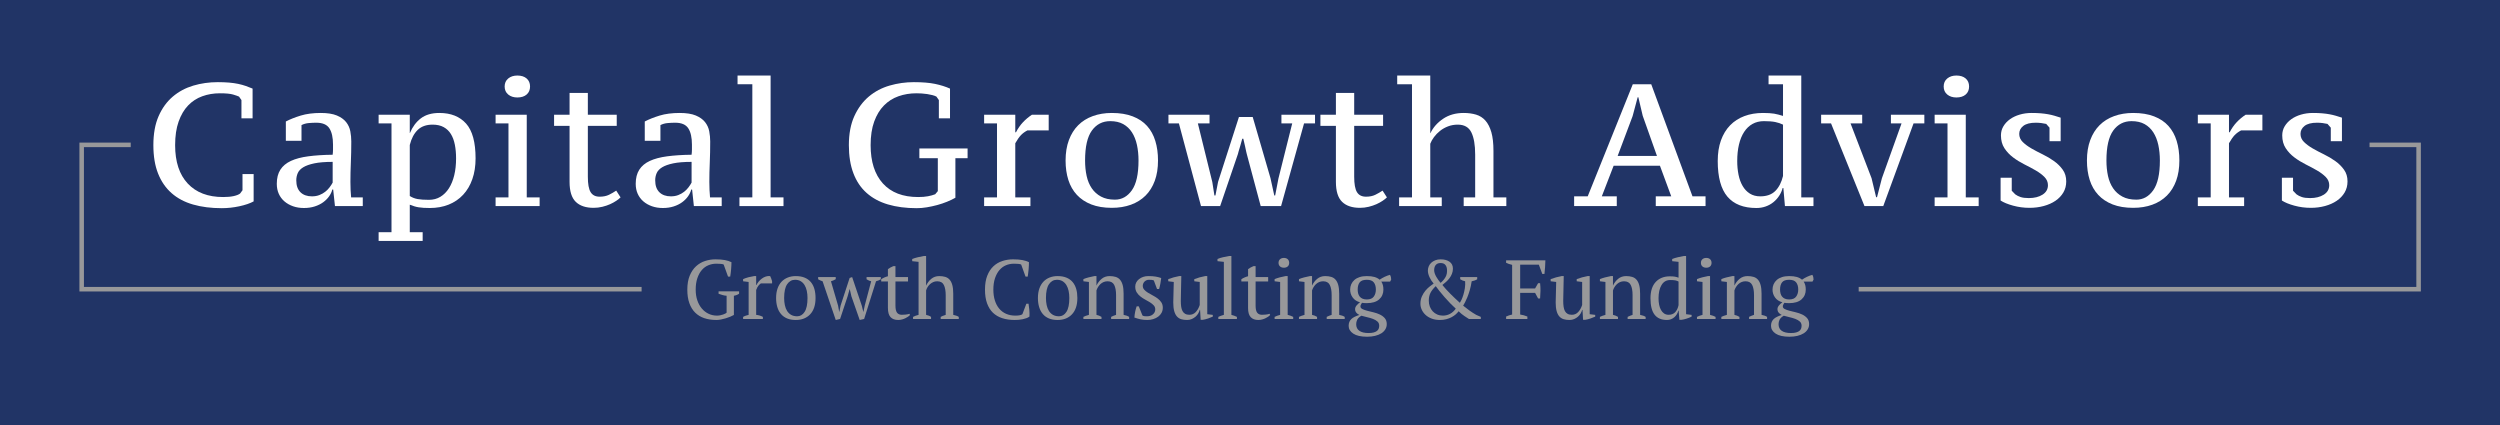 <svg width="347" height="59" viewBox="0 0 347 59" fill="none" xmlns="http://www.w3.org/2000/svg">
<path d="M347 0H0V59H347V0Z" fill="#213466"/>
<path d="M101.864 43.715C101.717 43.8 101.544 43.884 101.347 43.965C101.149 44.047 100.94 44.12 100.719 44.186C100.498 44.252 100.277 44.306 100.056 44.349C99.835 44.391 99.628 44.413 99.434 44.413C98.814 44.413 98.256 44.33 97.76 44.163C97.264 43.996 96.842 43.74 96.493 43.395C96.144 43.051 95.875 42.615 95.685 42.088C95.495 41.561 95.4 40.933 95.4 40.204C95.4 39.445 95.511 38.798 95.732 38.263C95.953 37.728 96.247 37.292 96.615 36.955C96.983 36.618 97.402 36.374 97.871 36.223C98.339 36.072 98.818 35.996 99.306 35.996C99.818 35.996 100.25 36.029 100.603 36.095C100.955 36.161 101.263 36.26 101.527 36.391C101.527 36.508 101.523 36.651 101.515 36.821C101.508 36.992 101.496 37.17 101.48 37.356C101.465 37.542 101.445 37.726 101.422 37.909C101.399 38.091 101.376 38.252 101.352 38.391H101.05L100.446 36.717C100.361 36.67 100.218 36.64 100.017 36.624C99.816 36.609 99.619 36.601 99.426 36.601C99.039 36.601 98.672 36.672 98.325 36.816C97.977 36.959 97.674 37.18 97.415 37.478C97.156 37.777 96.949 38.153 96.795 38.606C96.64 39.059 96.563 39.593 96.563 40.204C96.563 40.755 96.638 41.251 96.789 41.693C96.939 42.134 97.148 42.512 97.415 42.826C97.682 43.14 97.995 43.382 98.354 43.553C98.713 43.723 99.102 43.808 99.519 43.808C99.674 43.808 99.824 43.793 99.972 43.762C100.118 43.731 100.253 43.694 100.377 43.651C100.501 43.609 100.603 43.564 100.685 43.518C100.766 43.471 100.822 43.433 100.853 43.401V41.053C100.651 41.038 100.459 41.003 100.277 40.949C100.095 40.895 99.915 40.836 99.737 40.774V40.437H102.585V40.774C102.507 40.828 102.414 40.879 102.306 40.925C102.197 40.972 102.05 41.015 101.864 41.053L101.864 43.715Z" fill="#98989A"/>
<path d="M105.619 39.333C105.534 39.379 105.427 39.474 105.299 39.617C105.171 39.761 105.057 39.972 104.956 40.251V43.704C105.111 43.719 105.266 43.748 105.421 43.791C105.576 43.834 105.731 43.897 105.886 43.983V44.273H103.143V43.983C103.282 43.905 103.414 43.847 103.538 43.808C103.662 43.77 103.786 43.735 103.91 43.704V39.135L103.143 39.042V38.74C103.391 38.631 103.646 38.544 103.91 38.478C104.173 38.412 104.425 38.36 104.666 38.321H104.956V39.554H105.003C105.073 39.398 105.171 39.244 105.299 39.088C105.427 38.934 105.574 38.794 105.741 38.67C105.907 38.546 106.09 38.451 106.287 38.385C106.485 38.319 106.688 38.298 106.898 38.321C106.952 38.422 107 38.532 107.043 38.653C107.085 38.773 107.126 38.899 107.165 39.031V39.333L105.619 39.333Z" fill="#98989A"/>
<path d="M107.723 41.367C107.723 40.879 107.787 40.447 107.915 40.071C108.042 39.695 108.226 39.377 108.467 39.118C108.707 38.858 108.996 38.66 109.333 38.525C109.67 38.389 110.044 38.321 110.454 38.321C110.935 38.321 111.35 38.395 111.699 38.542C112.047 38.689 112.332 38.897 112.553 39.164C112.774 39.431 112.937 39.751 113.041 40.123C113.146 40.495 113.198 40.91 113.198 41.367C113.198 42.344 112.95 43.095 112.454 43.623C111.958 44.149 111.292 44.413 110.454 44.413C109.99 44.413 109.587 44.341 109.245 44.198C108.905 44.054 108.622 43.849 108.397 43.581C108.172 43.314 108.003 42.993 107.891 42.617C107.779 42.241 107.723 41.824 107.723 41.367ZM108.839 41.367C108.839 41.716 108.872 42.045 108.938 42.355C109.003 42.665 109.108 42.934 109.251 43.163C109.395 43.392 109.583 43.572 109.815 43.704C110.048 43.836 110.327 43.901 110.652 43.901C111.071 43.901 111.414 43.696 111.681 43.285C111.948 42.874 112.082 42.235 112.082 41.367C112.082 41.011 112.049 40.679 111.984 40.373C111.918 40.067 111.815 39.8 111.675 39.571C111.536 39.343 111.357 39.162 111.14 39.031C110.923 38.899 110.664 38.833 110.362 38.833C109.904 38.833 109.536 39.038 109.257 39.449C108.978 39.86 108.839 40.499 108.839 41.367Z" fill="#98989A"/>
<path d="M116 44.413L114.175 39.042C114.067 39.003 113.96 38.962 113.856 38.92C113.751 38.877 113.652 38.825 113.559 38.763V38.461H116V38.751C115.892 38.813 115.783 38.87 115.675 38.92C115.566 38.97 115.454 39.011 115.338 39.042L116.329 42.436L116.477 43.274H116.5L116.675 42.413L117.93 38.577L118.279 38.461L119.616 42.425L119.825 43.274H119.848L120.023 42.425L120.918 39.042C120.833 39.027 120.734 38.995 120.622 38.949C120.509 38.902 120.395 38.841 120.279 38.763V38.461H122.255V38.763C122.092 38.871 121.871 38.965 121.592 39.042L119.942 44.273L119.325 44.413L118.174 41.123L117.954 40.158H117.919L117.651 41.123L116.605 44.273L116 44.413Z" fill="#98989A"/>
<path d="M122.312 38.753C122.607 38.561 122.917 38.424 123.243 38.344V37.356C123.343 37.279 123.461 37.203 123.597 37.13C123.733 37.056 123.867 36.992 123.998 36.938H124.289V38.461H126.033V39.065H124.289V42.42C124.289 42.882 124.363 43.21 124.51 43.403C124.657 43.596 124.878 43.692 125.172 43.692C125.312 43.692 125.486 43.682 125.695 43.663C125.905 43.644 126.083 43.607 126.23 43.553L126.312 43.727C126.249 43.797 126.162 43.87 126.05 43.948C125.938 44.025 125.81 44.099 125.666 44.169C125.523 44.239 125.366 44.297 125.196 44.343C125.025 44.39 124.851 44.413 124.673 44.413C124.207 44.413 123.853 44.282 123.609 44.019C123.365 43.757 123.243 43.333 123.243 42.746V39.065H122.312V38.753Z" fill="#98989A"/>
<path d="M133.077 44.273H130.566V43.983C130.752 43.882 130.985 43.789 131.264 43.704V40.983C131.264 40.379 131.178 39.904 131.008 39.559C130.837 39.215 130.528 39.042 130.078 39.042C129.876 39.042 129.694 39.079 129.532 39.152C129.369 39.226 129.222 39.321 129.09 39.437C128.958 39.554 128.846 39.687 128.753 39.838C128.66 39.99 128.59 40.147 128.543 40.309V43.704C128.667 43.735 128.786 43.77 128.898 43.808C129.01 43.847 129.121 43.905 129.229 43.983V44.273H126.73V43.983C126.97 43.859 127.226 43.766 127.497 43.704V36.345L126.614 36.252V35.95C126.838 35.857 127.1 35.775 127.399 35.705C127.697 35.636 127.981 35.578 128.253 35.531H128.543V39.635H128.555C128.718 39.271 128.952 38.961 129.258 38.705C129.565 38.449 129.935 38.321 130.369 38.321C130.678 38.321 130.956 38.358 131.2 38.432C131.444 38.505 131.647 38.635 131.81 38.821C131.973 39.007 132.097 39.257 132.182 39.571C132.267 39.885 132.31 40.282 132.31 40.763V43.704C132.442 43.735 132.573 43.77 132.705 43.808C132.837 43.847 132.961 43.905 133.077 43.983L133.077 44.273Z" fill="#98989A"/>
<path d="M142.459 42.158H142.761C142.8 42.375 142.834 42.648 142.866 42.977C142.897 43.307 142.904 43.626 142.889 43.936C142.773 44.029 142.633 44.105 142.47 44.163C142.308 44.221 142.135 44.27 141.953 44.308C141.771 44.347 141.585 44.374 141.395 44.39C141.205 44.405 141.025 44.413 140.854 44.413C140.203 44.413 139.622 44.33 139.111 44.163C138.599 43.996 138.167 43.743 137.814 43.401C137.462 43.06 137.19 42.624 137.001 42.093C136.811 41.563 136.716 40.933 136.716 40.204C136.716 39.445 136.82 38.8 137.03 38.269C137.239 37.738 137.522 37.304 137.878 36.967C138.235 36.63 138.649 36.384 139.122 36.229C139.595 36.074 140.091 35.996 140.61 35.996C141.122 35.996 141.552 36.029 141.901 36.095C142.25 36.161 142.555 36.26 142.819 36.391C142.819 36.516 142.815 36.661 142.807 36.827C142.8 36.994 142.788 37.17 142.773 37.356C142.757 37.542 142.738 37.725 142.714 37.903C142.691 38.081 142.668 38.244 142.645 38.391H142.343L141.738 36.717C141.653 36.67 141.512 36.64 141.315 36.624C141.118 36.609 140.923 36.601 140.73 36.601C140.343 36.601 139.978 36.672 139.634 36.816C139.29 36.959 138.989 37.18 138.73 37.478C138.471 37.777 138.265 38.153 138.11 38.606C137.956 39.059 137.878 39.593 137.878 40.204C137.878 40.755 137.948 41.253 138.087 41.698C138.226 42.144 138.427 42.524 138.69 42.838C138.952 43.151 139.273 43.392 139.652 43.558C140.03 43.725 140.459 43.808 140.938 43.808C141.194 43.808 141.406 43.789 141.576 43.75C141.746 43.711 141.858 43.661 141.912 43.599L142.459 42.158Z" fill="#98989A"/>
<path d="M144.063 41.367C144.063 40.879 144.127 40.447 144.255 40.071C144.383 39.695 144.567 39.377 144.807 39.118C145.047 38.858 145.336 38.66 145.673 38.525C146.01 38.389 146.384 38.321 146.795 38.321C147.276 38.321 147.69 38.395 148.039 38.542C148.388 38.689 148.672 38.897 148.893 39.164C149.114 39.431 149.277 39.751 149.382 40.123C149.486 40.495 149.538 40.91 149.538 41.367C149.538 42.344 149.29 43.095 148.795 43.623C148.299 44.149 147.632 44.413 146.795 44.413C146.33 44.413 145.927 44.341 145.586 44.198C145.245 44.054 144.962 43.849 144.737 43.581C144.513 43.314 144.344 42.993 144.232 42.617C144.119 42.241 144.063 41.824 144.063 41.367ZM145.179 41.367C145.179 41.716 145.212 42.045 145.278 42.355C145.344 42.665 145.448 42.934 145.592 43.163C145.735 43.392 145.923 43.572 146.155 43.704C146.388 43.836 146.667 43.901 146.993 43.901C147.411 43.901 147.754 43.696 148.022 43.285C148.289 42.874 148.422 42.235 148.422 41.367C148.422 41.011 148.389 40.679 148.324 40.373C148.258 40.067 148.155 39.8 148.016 39.571C147.876 39.343 147.698 39.162 147.481 39.031C147.264 38.899 147.004 38.833 146.702 38.833C146.245 38.833 145.877 39.038 145.598 39.449C145.319 39.86 145.179 40.499 145.179 41.367Z" fill="#98989A"/>
<path d="M156.723 44.273H154.224V43.983C154.433 43.874 154.661 43.781 154.91 43.704V40.949C154.91 40.36 154.824 39.894 154.654 39.554C154.483 39.212 154.173 39.042 153.724 39.042C153.53 39.042 153.35 39.077 153.183 39.147C153.016 39.216 152.869 39.311 152.741 39.431C152.613 39.551 152.503 39.687 152.41 39.838C152.317 39.989 152.243 40.146 152.189 40.309V43.704C152.429 43.75 152.662 43.843 152.887 43.983V44.273H150.375V43.983C150.569 43.882 150.825 43.789 151.143 43.704V39.135L150.375 39.042V38.74C150.577 38.654 150.809 38.577 151.073 38.507C151.336 38.438 151.612 38.375 151.899 38.321H152.189V39.623H152.201C152.363 39.267 152.598 38.961 152.904 38.705C153.21 38.449 153.58 38.321 154.014 38.321C154.324 38.321 154.601 38.358 154.845 38.432C155.09 38.505 155.293 38.635 155.456 38.821C155.619 39.007 155.742 39.257 155.828 39.571C155.913 39.885 155.956 40.282 155.956 40.763V43.704C156.266 43.758 156.521 43.851 156.723 43.983V44.273Z" fill="#98989A"/>
<path d="M160.35 42.948C160.35 42.731 160.282 42.547 160.146 42.396C160.011 42.245 159.838 42.103 159.629 41.972C159.42 41.84 159.197 41.712 158.961 41.588C158.724 41.464 158.501 41.319 158.292 41.152C158.083 40.985 157.91 40.794 157.775 40.577C157.639 40.36 157.571 40.092 157.571 39.774C157.571 39.565 157.62 39.371 157.716 39.193C157.813 39.015 157.943 38.862 158.106 38.734C158.269 38.606 158.459 38.505 158.676 38.432C158.893 38.358 159.125 38.321 159.373 38.321C159.792 38.321 160.134 38.344 160.402 38.391C160.669 38.438 160.927 38.504 161.175 38.589C161.144 38.837 161.107 39.087 161.064 39.338C161.022 39.59 160.962 39.848 160.884 40.111H160.594L160.152 38.926C160.059 38.887 159.954 38.862 159.838 38.85C159.722 38.839 159.602 38.833 159.478 38.833C159.338 38.833 159.216 38.858 159.112 38.908C159.007 38.959 158.918 39.023 158.844 39.1C158.77 39.178 158.714 39.267 158.676 39.367C158.637 39.468 158.618 39.569 158.618 39.67C158.618 39.879 158.685 40.059 158.821 40.21C158.956 40.361 159.129 40.501 159.338 40.629C159.548 40.757 159.77 40.883 160.007 41.007C160.243 41.13 160.466 41.27 160.675 41.425C160.884 41.58 161.057 41.761 161.192 41.966C161.328 42.171 161.396 42.417 161.396 42.704C161.396 42.967 161.34 43.204 161.227 43.413C161.115 43.622 160.96 43.8 160.762 43.948C160.565 44.095 160.336 44.209 160.076 44.291C159.816 44.372 159.54 44.413 159.245 44.413C158.912 44.413 158.606 44.384 158.327 44.326C158.048 44.267 157.757 44.184 157.455 44.076C157.47 43.797 157.505 43.527 157.56 43.268C157.614 43.008 157.683 42.758 157.769 42.518H158.059L158.571 43.785C158.656 43.847 158.759 43.882 158.879 43.89C158.999 43.897 159.109 43.901 159.21 43.901C159.551 43.901 159.827 43.808 160.036 43.623C160.245 43.436 160.35 43.212 160.35 42.948Z" fill="#98989A"/>
<path d="M162.85 41.972C162.85 41.483 162.861 41.005 162.884 40.536C162.908 40.067 162.919 39.6 162.919 39.135L162.152 39.042V38.74C162.4 38.647 162.654 38.565 162.913 38.495C163.173 38.426 163.427 38.368 163.675 38.321H163.966C163.966 38.902 163.954 39.48 163.93 40.053C163.907 40.627 163.896 41.197 163.896 41.762C163.896 42.065 163.913 42.336 163.948 42.576C163.983 42.816 164.045 43.018 164.134 43.181C164.223 43.343 164.345 43.469 164.5 43.558C164.655 43.647 164.853 43.692 165.093 43.692C165.442 43.692 165.734 43.566 165.971 43.314C166.207 43.063 166.391 42.735 166.523 42.332V39.135L165.767 39.042V38.74C166.008 38.647 166.258 38.565 166.517 38.495C166.777 38.426 167.031 38.368 167.279 38.321H167.569V43.611L168.336 43.704V43.948C168.112 44.049 167.885 44.138 167.656 44.215C167.428 44.292 167.19 44.351 166.942 44.39H166.651L166.57 43.006H166.523C166.484 43.169 166.417 43.334 166.32 43.5C166.223 43.667 166.097 43.818 165.942 43.954C165.787 44.089 165.611 44.2 165.413 44.285C165.215 44.37 165 44.413 164.768 44.413C164.458 44.413 164.184 44.376 163.948 44.303C163.711 44.229 163.512 44.099 163.349 43.913C163.187 43.727 163.063 43.477 162.977 43.163C162.892 42.849 162.85 42.452 162.85 41.972Z" fill="#98989A"/>
<path d="M171.684 44.273H169.104V43.983C169.359 43.859 169.615 43.766 169.871 43.704V36.345L168.987 36.252V35.95C169.189 35.857 169.441 35.775 169.743 35.705C170.045 35.636 170.34 35.578 170.626 35.531H170.917V43.704C171.173 43.766 171.429 43.859 171.684 43.983V44.273Z" fill="#98989A"/>
<path d="M172.3 38.753C172.595 38.561 172.905 38.424 173.231 38.344V37.356C173.331 37.279 173.449 37.203 173.585 37.13C173.72 37.056 173.854 36.992 173.986 36.938H174.277V38.461H176.02V39.065H174.277V42.42C174.277 42.882 174.35 43.21 174.498 43.403C174.645 43.596 174.865 43.692 175.16 43.692C175.3 43.692 175.474 43.682 175.683 43.663C175.893 43.644 176.071 43.607 176.218 43.553L176.299 43.727C176.237 43.797 176.15 43.87 176.038 43.948C175.926 44.025 175.797 44.099 175.654 44.169C175.511 44.239 175.354 44.297 175.183 44.343C175.013 44.39 174.838 44.413 174.66 44.413C174.195 44.413 173.841 44.282 173.597 44.019C173.352 43.757 173.231 43.333 173.231 42.746V39.065H172.3V38.753Z" fill="#98989A"/>
<path d="M179.496 44.273H176.915V43.983C177.031 43.921 177.151 43.869 177.275 43.826C177.399 43.783 177.535 43.743 177.683 43.704V39.135L176.915 39.042V38.74C177.14 38.647 177.384 38.565 177.647 38.496C177.911 38.426 178.174 38.368 178.438 38.321H178.729V43.704C178.884 43.743 179.023 43.783 179.147 43.826C179.271 43.869 179.387 43.921 179.496 43.983V44.273ZM177.461 36.484C177.461 36.275 177.529 36.108 177.665 35.984C177.801 35.861 177.981 35.798 178.206 35.798C178.43 35.798 178.608 35.861 178.74 35.984C178.872 36.108 178.938 36.275 178.938 36.484C178.938 36.694 178.872 36.859 178.74 36.978C178.608 37.099 178.43 37.159 178.206 37.159C177.981 37.159 177.801 37.099 177.665 36.978C177.529 36.859 177.461 36.694 177.461 36.484Z" fill="#98989A"/>
<path d="M186.646 44.273H184.146V43.983C184.356 43.874 184.584 43.781 184.832 43.704V40.949C184.832 40.36 184.747 39.894 184.577 39.554C184.406 39.212 184.096 39.042 183.647 39.042C183.453 39.042 183.272 39.077 183.106 39.147C182.939 39.216 182.792 39.311 182.664 39.431C182.536 39.551 182.426 39.687 182.333 39.838C182.24 39.989 182.166 40.146 182.112 40.309V43.704C182.352 43.75 182.584 43.843 182.809 43.983V44.273H180.298V43.983C180.492 43.882 180.748 43.789 181.066 43.704V39.135L180.298 39.042V38.74C180.5 38.654 180.732 38.577 180.996 38.507C181.259 38.438 181.534 38.375 181.821 38.321H182.112V39.623H182.123C182.286 39.267 182.521 38.961 182.827 38.705C183.133 38.449 183.503 38.321 183.937 38.321C184.247 38.321 184.524 38.358 184.768 38.432C185.013 38.505 185.216 38.635 185.379 38.821C185.542 39.007 185.665 39.257 185.75 39.571C185.836 39.885 185.879 40.282 185.879 40.763V43.704C186.189 43.758 186.444 43.851 186.646 43.983V44.273Z" fill="#98989A"/>
<path d="M189.714 38.321C190.133 38.321 190.486 38.362 190.772 38.443C191.059 38.525 191.299 38.651 191.493 38.821C191.95 38.511 192.427 38.286 192.923 38.147C192.985 38.232 193.029 38.337 193.057 38.461C193.084 38.585 193.097 38.701 193.097 38.809L192.946 39.088H191.726C191.919 39.367 192.016 39.736 192.016 40.193C192.016 40.751 191.82 41.204 191.429 41.553C191.038 41.902 190.466 42.076 189.714 42.076C189.567 42.076 189.447 42.072 189.354 42.065C189.261 42.057 189.157 42.045 189.04 42.03C189.001 42.099 188.957 42.177 188.907 42.262C188.856 42.347 188.831 42.436 188.831 42.529C188.831 42.685 188.92 42.807 189.098 42.896C189.277 42.985 189.5 43.064 189.767 43.134C190.034 43.204 190.325 43.276 190.639 43.349C190.953 43.423 191.245 43.524 191.516 43.651C191.788 43.779 192.014 43.946 192.197 44.151C192.379 44.357 192.474 44.622 192.481 44.947C192.489 45.227 192.425 45.478 192.289 45.703C192.154 45.928 191.966 46.116 191.726 46.267C191.485 46.418 191.197 46.534 190.86 46.616C190.522 46.697 190.152 46.738 189.749 46.738C188.905 46.738 188.267 46.594 187.837 46.308C187.407 46.021 187.192 45.66 187.192 45.227C187.192 45.017 187.225 44.835 187.29 44.68C187.356 44.525 187.452 44.39 187.575 44.273C187.699 44.157 187.855 44.054 188.041 43.965C188.226 43.876 188.439 43.793 188.68 43.715C188.509 43.638 188.368 43.531 188.255 43.395C188.143 43.26 188.087 43.095 188.087 42.901C188.087 42.724 188.162 42.547 188.314 42.373C188.465 42.198 188.618 42.061 188.773 41.96C188.331 41.843 187.992 41.623 187.756 41.297C187.519 40.972 187.401 40.604 187.401 40.193C187.401 39.929 187.452 39.683 187.552 39.455C187.653 39.226 187.8 39.027 187.994 38.856C188.187 38.685 188.428 38.553 188.715 38.461C189.001 38.368 189.335 38.321 189.714 38.321ZM191.435 45.215C191.435 44.967 191.352 44.769 191.185 44.622C191.018 44.475 190.811 44.355 190.563 44.262C190.315 44.169 190.048 44.091 189.761 44.029C189.474 43.967 189.207 43.897 188.959 43.82C188.664 43.998 188.471 44.186 188.378 44.384C188.285 44.582 188.238 44.785 188.238 44.994C188.238 45.405 188.385 45.713 188.68 45.918C188.974 46.123 189.401 46.226 189.959 46.226C190.245 46.226 190.484 46.199 190.673 46.145C190.863 46.091 191.014 46.019 191.127 45.93C191.239 45.841 191.319 45.734 191.365 45.61C191.412 45.486 191.435 45.355 191.435 45.215ZM188.447 40.193C188.447 40.379 188.469 40.555 188.511 40.722C188.554 40.889 188.623 41.034 188.721 41.158C188.817 41.282 188.947 41.381 189.11 41.454C189.273 41.528 189.474 41.565 189.714 41.565C190.164 41.565 190.486 41.433 190.679 41.169C190.873 40.906 190.97 40.58 190.97 40.193C190.97 39.774 190.875 39.443 190.685 39.199C190.495 38.955 190.172 38.833 189.714 38.833C189.242 38.833 188.912 38.951 188.727 39.187C188.54 39.424 188.447 39.759 188.447 40.193Z" fill="#98989A"/>
<path d="M203.885 44.273C203.722 44.165 203.517 44.031 203.269 43.872C203.021 43.713 202.75 43.491 202.455 43.204C202.347 43.351 202.211 43.496 202.049 43.64C201.886 43.783 201.694 43.913 201.473 44.029C201.252 44.146 201.006 44.239 200.735 44.308C200.463 44.378 200.169 44.413 199.851 44.413C199.44 44.413 199.068 44.351 198.735 44.227C198.402 44.103 198.119 43.936 197.887 43.727C197.654 43.518 197.474 43.278 197.346 43.006C197.218 42.735 197.154 42.452 197.154 42.158C197.154 41.778 197.224 41.435 197.364 41.129C197.503 40.823 197.67 40.555 197.863 40.327C198.057 40.098 198.259 39.904 198.468 39.745C198.677 39.587 198.852 39.457 198.991 39.356C198.766 39.108 198.576 38.817 198.421 38.484C198.266 38.151 198.189 37.841 198.189 37.554C198.189 37.36 198.228 37.169 198.305 36.978C198.382 36.789 198.497 36.622 198.648 36.478C198.799 36.336 198.985 36.219 199.206 36.13C199.427 36.041 199.677 35.996 199.956 35.996C200.468 35.996 200.88 36.107 201.194 36.328C201.508 36.548 201.665 36.868 201.665 37.287C201.665 37.542 201.62 37.781 201.531 38.002C201.442 38.222 201.328 38.426 201.188 38.612C201.049 38.798 200.892 38.968 200.717 39.123C200.543 39.278 200.37 39.422 200.2 39.554C200.518 39.949 200.886 40.356 201.304 40.774C201.723 41.193 202.165 41.611 202.63 42.03C202.692 41.944 202.769 41.801 202.862 41.599C202.955 41.398 203.042 41.162 203.124 40.89C203.205 40.619 203.271 40.323 203.322 40.001C203.372 39.68 203.385 39.36 203.362 39.042C203.13 38.995 202.901 38.902 202.676 38.763V38.461H205.036V38.763C204.827 38.895 204.571 38.988 204.269 39.042C204.199 39.499 204.11 39.914 204.002 40.286C203.893 40.658 203.781 40.985 203.664 41.268C203.548 41.551 203.438 41.791 203.333 41.989C203.228 42.187 203.145 42.332 203.083 42.425C203.378 42.665 203.666 42.888 203.949 43.093C204.232 43.299 204.548 43.502 204.897 43.704L205.536 43.983V44.273L203.885 44.273ZM202.06 42.844C201.828 42.634 201.574 42.388 201.299 42.105C201.024 41.822 200.758 41.534 200.502 41.239C200.246 40.945 200.01 40.662 199.793 40.391C199.576 40.119 199.406 39.895 199.282 39.716C198.94 40.042 198.694 40.358 198.543 40.664C198.392 40.97 198.317 41.328 198.317 41.739C198.317 42.034 198.365 42.307 198.463 42.559C198.56 42.811 198.695 43.029 198.867 43.215C199.038 43.401 199.245 43.547 199.487 43.651C199.728 43.756 199.99 43.808 200.27 43.808C200.621 43.808 200.949 43.729 201.253 43.57C201.557 43.411 201.826 43.169 202.06 42.844ZM199.061 37.511C199.061 37.649 199.088 37.797 199.142 37.954C199.196 38.112 199.268 38.267 199.357 38.421C199.446 38.575 199.543 38.725 199.648 38.871C199.752 39.017 199.855 39.148 199.956 39.263C200.235 39.032 200.462 38.765 200.636 38.462C200.81 38.158 200.878 37.799 200.84 37.384C200.824 37.138 200.747 36.93 200.607 36.761C200.468 36.592 200.246 36.508 199.944 36.508C199.774 36.508 199.632 36.536 199.52 36.594C199.407 36.652 199.316 36.729 199.247 36.825C199.177 36.921 199.129 37.028 199.102 37.148C199.074 37.267 199.061 37.388 199.061 37.511Z" fill="#98989A"/>
<path d="M211 43.657C211.341 43.704 211.674 43.797 212 43.936V44.273H209.047V43.936C209.179 43.874 209.314 43.82 209.454 43.773C209.593 43.727 209.737 43.688 209.884 43.657V36.763C209.713 36.725 209.559 36.68 209.419 36.63C209.279 36.58 209.156 36.527 209.047 36.473V36.136H214.499C214.491 36.438 214.478 36.748 214.458 37.066C214.439 37.383 214.41 37.701 214.371 38.019H214.069L213.592 36.74H211V40.042H213.069L213.488 39.309H213.767C213.805 39.658 213.823 40.009 213.819 40.361C213.815 40.714 213.798 41.069 213.767 41.425H213.488L213.069 40.646H211L211 43.657Z" fill="#98989A"/>
<path d="M215.929 41.972C215.929 41.483 215.941 41.005 215.964 40.536C215.987 40.067 215.999 39.6 215.999 39.135L215.231 39.042V38.74C215.48 38.647 215.733 38.565 215.993 38.495C216.253 38.426 216.506 38.368 216.755 38.321H217.045C217.045 38.902 217.033 39.48 217.01 40.053C216.987 40.627 216.975 41.197 216.975 41.762C216.975 42.065 216.993 42.336 217.028 42.576C217.062 42.816 217.125 43.018 217.214 43.181C217.303 43.343 217.425 43.469 217.58 43.558C217.735 43.647 217.932 43.692 218.173 43.692C218.521 43.692 218.814 43.566 219.05 43.314C219.287 43.063 219.471 42.735 219.603 42.332V39.135L218.847 39.042V38.74C219.087 38.647 219.337 38.565 219.597 38.495C219.856 38.426 220.11 38.368 220.358 38.321H220.649V43.611L221.416 43.704V43.948C221.191 44.049 220.965 44.138 220.736 44.215C220.507 44.292 220.269 44.351 220.021 44.39H219.73L219.649 43.006H219.603C219.564 43.169 219.496 43.334 219.399 43.5C219.302 43.667 219.176 43.818 219.021 43.954C218.866 44.089 218.69 44.2 218.493 44.285C218.295 44.37 218.08 44.413 217.847 44.413C217.537 44.413 217.264 44.376 217.028 44.303C216.791 44.229 216.592 44.099 216.429 43.913C216.266 43.727 216.142 43.477 216.057 43.163C215.971 42.849 215.929 42.452 215.929 41.972Z" fill="#98989A"/>
<path d="M228.414 44.273H225.915V43.983C226.124 43.874 226.353 43.781 226.601 43.704V40.949C226.601 40.36 226.516 39.894 226.345 39.554C226.174 39.212 225.864 39.042 225.415 39.042C225.221 39.042 225.041 39.077 224.874 39.147C224.708 39.216 224.561 39.311 224.433 39.431C224.305 39.551 224.194 39.687 224.101 39.838C224.008 39.989 223.935 40.146 223.881 40.309V43.704C224.121 43.75 224.353 43.843 224.578 43.983V44.273H222.067V43.983C222.261 43.882 222.516 43.789 222.834 43.704V39.135L222.067 39.042V38.74C222.269 38.654 222.501 38.577 222.765 38.507C223.028 38.438 223.303 38.375 223.59 38.321H223.881V39.623H223.892C224.055 39.267 224.289 38.961 224.595 38.705C224.901 38.449 225.271 38.321 225.706 38.321C226.016 38.321 226.293 38.358 226.537 38.432C226.781 38.505 226.984 38.635 227.147 38.821C227.31 39.007 227.434 39.257 227.519 39.571C227.604 39.885 227.647 40.282 227.647 40.763V43.704C227.957 43.758 228.213 43.851 228.414 43.983V44.273Z" fill="#98989A"/>
<path d="M232.948 43.122C232.909 43.293 232.843 43.456 232.75 43.611C232.657 43.766 232.543 43.903 232.408 44.023C232.272 44.144 232.117 44.239 231.942 44.308C231.768 44.378 231.58 44.413 231.379 44.413C230.611 44.413 230.038 44.169 229.658 43.68C229.278 43.192 229.088 42.433 229.088 41.402C229.088 40.41 229.331 39.654 229.815 39.135C230.299 38.616 230.952 38.356 231.774 38.356C232.06 38.356 232.285 38.37 232.448 38.397C232.611 38.424 232.789 38.472 232.983 38.542V36.345L232.099 36.252V35.95C232.324 35.857 232.586 35.775 232.884 35.705C233.182 35.636 233.467 35.578 233.738 35.531H234.029V43.611L234.796 43.704V43.948C234.571 44.056 234.339 44.149 234.099 44.227C233.858 44.304 233.622 44.358 233.39 44.39H233.099L232.994 43.122H232.948ZM231.611 43.692C231.991 43.692 232.293 43.572 232.518 43.332C232.742 43.091 232.898 42.766 232.983 42.355V39.077C232.851 39 232.696 38.945 232.518 38.914C232.339 38.883 232.111 38.868 231.832 38.868C231.305 38.868 230.902 39.098 230.623 39.559C230.344 40.02 230.204 40.635 230.204 41.402C230.204 41.72 230.231 42.016 230.286 42.291C230.34 42.566 230.425 42.809 230.541 43.018C230.658 43.227 230.803 43.392 230.977 43.512C231.152 43.632 231.363 43.692 231.611 43.692Z" fill="#98989A"/>
<path d="M238.121 44.273H235.541V43.983C235.657 43.921 235.777 43.869 235.901 43.826C236.025 43.783 236.16 43.743 236.308 43.704V39.135L235.541 39.042V38.74C235.765 38.647 236.01 38.565 236.273 38.496C236.536 38.426 236.8 38.368 237.063 38.321H237.354V43.704C237.509 43.743 237.649 43.783 237.772 43.826C237.896 43.869 238.013 43.921 238.121 43.983V44.273ZM236.087 36.484C236.087 36.275 236.155 36.108 236.29 35.984C236.426 35.861 236.606 35.798 236.831 35.798C237.056 35.798 237.234 35.861 237.366 35.984C237.498 36.108 237.564 36.275 237.564 36.484C237.564 36.694 237.498 36.859 237.366 36.978C237.234 37.099 237.056 37.159 236.831 37.159C236.606 37.159 236.426 37.099 236.29 36.978C236.155 36.859 236.087 36.694 236.087 36.484Z" fill="#98989A"/>
<path d="M245.271 44.273H242.771V43.983C242.981 43.874 243.209 43.781 243.457 43.704V40.949C243.457 40.36 243.372 39.894 243.202 39.554C243.031 39.212 242.721 39.042 242.272 39.042C242.078 39.042 241.897 39.077 241.731 39.147C241.564 39.216 241.417 39.311 241.289 39.431C241.161 39.551 241.051 39.687 240.958 39.838C240.865 39.989 240.791 40.146 240.737 40.309V43.704C240.977 43.75 241.209 43.843 241.434 43.983V44.273H238.923V43.983C239.117 43.882 239.373 43.789 239.691 43.704V39.135L238.923 39.042V38.74C239.125 38.654 239.357 38.577 239.621 38.507C239.884 38.438 240.159 38.375 240.446 38.321H240.737V39.623H240.748C240.911 39.267 241.146 38.961 241.452 38.705C241.758 38.449 242.128 38.321 242.562 38.321C242.872 38.321 243.149 38.358 243.393 38.432C243.638 38.505 243.841 38.635 244.004 38.821C244.167 39.007 244.29 39.257 244.376 39.571C244.461 39.885 244.504 40.282 244.504 40.763V43.704C244.814 43.758 245.069 43.851 245.271 43.983L245.271 44.273Z" fill="#98989A"/>
<path d="M248.339 38.321C248.758 38.321 249.111 38.362 249.397 38.443C249.684 38.525 249.924 38.651 250.118 38.821C250.575 38.511 251.052 38.286 251.548 38.147C251.61 38.232 251.654 38.337 251.682 38.461C251.709 38.585 251.722 38.701 251.722 38.809L251.571 39.088H250.351C250.544 39.367 250.641 39.736 250.641 40.193C250.641 40.751 250.445 41.204 250.054 41.553C249.663 41.902 249.091 42.076 248.339 42.076C248.192 42.076 248.072 42.072 247.979 42.065C247.886 42.057 247.782 42.045 247.665 42.03C247.626 42.099 247.582 42.177 247.532 42.262C247.481 42.347 247.456 42.436 247.456 42.529C247.456 42.685 247.545 42.807 247.723 42.896C247.902 42.985 248.125 43.064 248.392 43.134C248.659 43.204 248.95 43.276 249.264 43.349C249.578 43.423 249.87 43.524 250.141 43.651C250.413 43.779 250.639 43.946 250.822 44.151C251.003 44.357 251.099 44.622 251.106 44.947C251.114 45.227 251.05 45.478 250.914 45.703C250.779 45.928 250.591 46.116 250.351 46.267C250.11 46.418 249.822 46.534 249.485 46.616C249.147 46.697 248.777 46.738 248.374 46.738C247.53 46.738 246.892 46.594 246.462 46.308C246.032 46.021 245.817 45.66 245.817 45.227C245.817 45.017 245.85 44.835 245.915 44.68C245.981 44.525 246.077 44.39 246.2 44.273C246.324 44.157 246.48 44.054 246.666 43.965C246.851 43.876 247.064 43.793 247.305 43.715C247.134 43.638 246.993 43.531 246.88 43.395C246.768 43.26 246.712 43.095 246.712 42.901C246.712 42.724 246.787 42.547 246.939 42.373C247.09 42.198 247.243 42.061 247.398 41.96C246.956 41.843 246.617 41.623 246.381 41.297C246.144 40.972 246.026 40.604 246.026 40.193C246.026 39.929 246.077 39.683 246.177 39.455C246.278 39.226 246.425 39.027 246.619 38.856C246.812 38.685 247.053 38.553 247.34 38.461C247.626 38.368 247.96 38.321 248.339 38.321ZM250.06 45.215C250.06 44.967 249.977 44.769 249.81 44.622C249.643 44.475 249.436 44.355 249.188 44.262C248.94 44.169 248.673 44.091 248.386 44.029C248.099 43.967 247.832 43.897 247.584 43.82C247.289 43.998 247.096 44.186 247.003 44.384C246.91 44.582 246.863 44.785 246.863 44.994C246.863 45.405 247.01 45.713 247.305 45.918C247.599 46.123 248.026 46.226 248.584 46.226C248.87 46.226 249.109 46.199 249.298 46.145C249.488 46.091 249.639 46.019 249.752 45.93C249.864 45.841 249.944 45.734 249.99 45.61C250.037 45.486 250.06 45.355 250.06 45.215ZM247.072 40.193C247.072 40.379 247.094 40.555 247.136 40.722C247.179 40.889 247.248 41.034 247.346 41.158C247.442 41.282 247.572 41.381 247.735 41.454C247.898 41.528 248.099 41.565 248.339 41.565C248.789 41.565 249.111 41.433 249.304 41.169C249.498 40.906 249.595 40.58 249.595 40.193C249.595 39.774 249.5 39.443 249.31 39.199C249.12 38.955 248.797 38.833 248.339 38.833C247.867 38.833 247.537 38.951 247.352 39.187C247.165 39.424 247.072 39.759 247.072 40.193Z" fill="#98989A"/>
<path d="M33.659 24.16H35.205V27.953C34.705 28.227 34.044 28.453 33.223 28.63C32.402 28.807 31.588 28.895 30.783 28.895C29.301 28.895 27.973 28.727 26.797 28.388C25.62 28.05 24.626 27.522 23.813 26.805C23 26.089 22.375 25.183 21.941 24.087C21.506 22.993 21.288 21.68 21.288 20.149C21.288 18.571 21.529 17.23 22.013 16.126C22.496 15.023 23.149 14.121 23.97 13.42C24.792 12.72 25.741 12.209 26.82 11.886C27.899 11.564 29.035 11.403 30.227 11.403C30.808 11.403 31.331 11.424 31.798 11.463C32.265 11.504 32.688 11.564 33.067 11.644C33.444 11.725 33.795 11.822 34.118 11.934C34.439 12.047 34.754 12.168 35.059 12.297V16.428H33.513V13.892L33.175 13.408C32.998 13.328 32.72 13.231 32.342 13.118C31.963 13.006 31.355 12.949 30.517 12.949C29.648 12.949 28.834 13.086 28.078 13.36C27.32 13.634 26.664 14.061 26.108 14.641C25.553 15.22 25.113 15.966 24.792 16.876C24.469 17.786 24.308 18.877 24.308 20.149C24.308 22.453 24.892 24.229 26.059 25.477C27.227 26.725 28.866 27.349 30.977 27.349C31.557 27.349 32.044 27.305 32.439 27.216C32.833 27.128 33.127 27.01 33.32 26.866L33.659 26.407L33.659 24.16Z" fill="white"/>
<path d="M48.638 25.247C48.638 25.618 48.646 25.992 48.663 26.371C48.678 26.749 48.702 27.092 48.735 27.397H50.353V28.605H46.492L46.246 26.31H46.125C46.045 26.633 45.896 26.946 45.679 27.253C45.461 27.559 45.187 27.832 44.857 28.074C44.526 28.315 44.136 28.509 43.685 28.653C43.234 28.799 42.734 28.871 42.187 28.871C41.639 28.871 41.136 28.791 40.677 28.63C40.218 28.469 39.819 28.243 39.481 27.953C39.143 27.663 38.881 27.313 38.696 26.902C38.511 26.492 38.419 26.028 38.419 25.513C38.419 24.724 38.583 24.072 38.914 23.556C39.243 23.041 39.731 22.634 40.375 22.336C41.019 22.037 41.825 21.824 42.791 21.696C43.757 21.567 44.885 21.494 46.174 21.478C46.206 21.223 46.222 20.98 46.222 20.749V20.068C46.222 19.08 46.053 18.327 45.715 17.809C45.377 17.291 44.772 17.033 43.903 17.033C43.58 17.033 43.234 17.048 42.864 17.08C42.493 17.111 42.155 17.206 41.849 17.364V19.545H39.675V16.863C40.258 16.558 40.945 16.284 41.739 16.041C42.533 15.8 43.464 15.679 44.532 15.679C45.456 15.679 46.197 15.797 46.755 16.03C47.313 16.264 47.743 16.569 48.043 16.948C48.342 17.326 48.536 17.753 48.626 18.228C48.714 18.704 48.759 19.174 48.759 19.642C48.759 20.657 48.739 21.627 48.699 22.553C48.658 23.48 48.638 24.377 48.638 25.247ZM43.298 27.253C43.685 27.253 44.031 27.192 44.338 27.071C44.643 26.951 44.913 26.797 45.147 26.612C45.38 26.427 45.582 26.221 45.751 25.996C45.92 25.77 46.061 25.554 46.174 25.344V22.468C45.127 22.468 44.277 22.537 43.625 22.674C42.972 22.811 42.461 22.993 42.09 23.218C41.72 23.444 41.467 23.713 41.329 24.027C41.193 24.341 41.124 24.675 41.124 25.029C41.124 25.754 41.318 26.306 41.704 26.684C42.09 27.063 42.622 27.253 43.298 27.253Z" fill="white"/>
<path d="M58.665 33.437H52.552V32.229H54.34V17.129H52.552V15.921H56.877V18.458H56.901C57.255 17.604 57.759 16.928 58.411 16.428C59.063 15.929 59.921 15.679 60.984 15.679C62.579 15.679 63.815 16.171 64.693 17.153C65.571 18.136 66.01 19.747 66.01 21.985C66.01 23.049 65.861 24.007 65.563 24.86C65.264 25.715 64.838 26.439 64.282 27.035C63.726 27.631 63.059 28.086 62.277 28.4C61.495 28.714 60.622 28.871 59.655 28.871C59.334 28.871 59.047 28.863 58.798 28.847C58.548 28.83 58.319 28.807 58.109 28.774C57.899 28.742 57.694 28.694 57.494 28.63C57.291 28.566 57.086 28.493 56.877 28.412V32.229H58.665L58.665 33.437ZM60.042 17.299C59.173 17.299 58.484 17.544 57.976 18.035C57.469 18.527 57.102 19.223 56.877 20.125V27.204C57.199 27.413 57.558 27.554 57.952 27.627C58.347 27.699 58.874 27.736 59.535 27.736C60.131 27.736 60.662 27.595 61.129 27.313C61.596 27.031 61.991 26.636 62.313 26.129C62.636 25.621 62.881 25.018 63.05 24.317C63.219 23.616 63.303 22.839 63.303 21.985C63.303 21.293 63.247 20.66 63.134 20.089C63.022 19.517 62.841 19.025 62.591 18.615C62.341 18.204 62.008 17.882 61.588 17.648C61.17 17.415 60.654 17.299 60.042 17.299Z" fill="white"/>
<path d="M74.9 28.605H68.788V27.397H70.576V17.129H68.788V15.921H73.113V27.397H74.9V28.605ZM70.044 12.007C70.044 11.54 70.209 11.17 70.539 10.896C70.87 10.622 71.292 10.485 71.808 10.485C72.355 10.485 72.786 10.622 73.1 10.896C73.415 11.17 73.572 11.54 73.572 12.007C73.572 12.475 73.415 12.844 73.1 13.118C72.786 13.393 72.355 13.529 71.808 13.529C71.292 13.529 70.87 13.393 70.539 13.118C70.209 12.844 70.044 12.475 70.044 12.007Z" fill="white"/>
<path d="M76.906 15.921H79.056V12.901H81.593V15.921H85.603V17.468H81.593V24.523C81.593 25.537 81.721 26.254 81.98 26.672C82.238 27.092 82.657 27.3 83.236 27.3C83.734 27.3 84.165 27.213 84.53 27.035C84.891 26.858 85.224 26.664 85.531 26.456L86.135 27.397C85.99 27.543 85.791 27.699 85.542 27.869C85.293 28.038 85.007 28.194 84.685 28.34C84.364 28.484 84.006 28.605 83.612 28.702C83.214 28.799 82.809 28.847 82.39 28.847C81.311 28.847 80.486 28.569 79.914 28.014C79.342 27.458 79.056 26.536 79.056 25.247V17.468H76.906V15.921Z" fill="white"/>
<path d="M98.456 25.247C98.456 25.618 98.465 25.992 98.481 26.371C98.497 26.749 98.521 27.092 98.553 27.397H100.173V28.605H96.31L96.064 26.31H95.944C95.862 26.633 95.714 26.946 95.497 27.253C95.28 27.559 95.005 27.832 94.675 28.074C94.346 28.315 93.954 28.509 93.504 28.653C93.052 28.799 92.553 28.871 92.005 28.871C91.458 28.871 90.955 28.791 90.496 28.63C90.037 28.469 89.638 28.243 89.3 27.953C88.962 27.663 88.7 27.313 88.515 26.902C88.329 26.492 88.237 26.028 88.237 25.513C88.237 24.724 88.401 24.072 88.732 23.556C89.061 23.041 89.549 22.634 90.194 22.336C90.838 22.037 91.644 21.824 92.609 21.696C93.576 21.567 94.704 21.494 95.992 21.478C96.025 21.223 96.041 20.98 96.041 20.749V20.068C96.041 19.08 95.871 18.327 95.533 17.809C95.195 17.291 94.591 17.033 93.72 17.033C93.399 17.033 93.052 17.048 92.683 17.08C92.311 17.111 91.973 17.206 91.667 17.364V19.545H89.493V16.863C90.075 16.558 90.763 16.284 91.557 16.041C92.35 15.8 93.281 15.679 94.351 15.679C95.273 15.679 96.014 15.797 96.574 16.03C97.133 16.264 97.561 16.569 97.861 16.948C98.159 17.326 98.355 17.753 98.443 18.228C98.533 18.704 98.577 19.174 98.577 19.642C98.577 20.657 98.557 21.627 98.517 22.553C98.477 23.48 98.456 24.377 98.456 25.247ZM93.117 27.253C93.504 27.253 93.85 27.192 94.156 27.071C94.461 26.951 94.733 26.797 94.966 26.612C95.199 26.427 95.399 26.221 95.569 25.996C95.739 25.77 95.878 25.554 95.992 25.344V22.468C94.946 22.468 94.096 22.537 93.444 22.674C92.791 22.811 92.28 22.993 91.909 23.218C91.539 23.444 91.284 23.713 91.148 24.027C91.011 24.341 90.942 24.675 90.942 25.029C90.942 25.754 91.136 26.306 91.523 26.684C91.909 27.063 92.441 27.253 93.117 27.253Z" fill="white"/>
<path d="M108.749 28.605H102.636V27.397H104.424V11.693H102.371V10.485H106.96V27.397H108.749L108.749 28.605Z" fill="white"/>
<path d="M132.609 27.446C132.271 27.639 131.884 27.825 131.449 28.002C131.015 28.179 130.559 28.332 130.084 28.461C129.609 28.589 129.13 28.694 128.647 28.774C128.163 28.855 127.696 28.895 127.245 28.895C125.748 28.895 124.414 28.722 123.247 28.376C122.079 28.03 121.092 27.498 120.288 26.781C119.482 26.065 118.869 25.154 118.452 24.051C118.032 22.948 117.823 21.647 117.823 20.149C117.823 18.571 118.076 17.225 118.584 16.115C119.092 15.003 119.764 14.097 120.601 13.396C121.439 12.695 122.401 12.188 123.489 11.874C124.575 11.56 125.69 11.403 126.834 11.403C128.027 11.403 129.009 11.483 129.782 11.644C130.556 11.806 131.248 12.023 131.861 12.297V16.428H130.314V13.892L129.976 13.408C129.831 13.328 129.645 13.26 129.421 13.203C129.195 13.147 128.956 13.098 128.707 13.057C128.457 13.018 128.201 12.99 127.933 12.973C127.668 12.957 127.422 12.949 127.198 12.949C126.312 12.949 125.482 13.086 124.709 13.36C123.935 13.634 123.263 14.061 122.692 14.641C122.119 15.22 121.669 15.966 121.338 16.876C121.007 17.786 120.843 18.877 120.843 20.149C120.843 22.437 121.41 24.208 122.545 25.464C123.682 26.721 125.313 27.349 127.438 27.349C127.971 27.349 128.425 27.313 128.804 27.24C129.182 27.168 129.516 27.076 129.806 26.962L130.169 26.528V21.962H127.608V20.608H134.301V21.962H132.609L132.609 27.446Z" fill="white"/>
<path d="M142.611 18.096C142.241 18.289 141.935 18.515 141.695 18.771C141.453 19.03 141.194 19.401 140.921 19.883V27.397H143.023V28.605H136.596V27.397H138.384V17.129H136.596V15.921H140.921V18.361H141.017C141.292 17.83 141.613 17.367 141.984 16.972C142.354 16.577 142.772 16.227 143.24 15.921H145.559V18.096H142.611Z" fill="white"/>
<path d="M147.903 22.275C147.903 21.212 148.055 20.27 148.361 19.448C148.666 18.627 149.096 17.938 149.651 17.383C150.206 16.827 150.88 16.404 151.677 16.115C152.472 15.825 153.353 15.679 154.318 15.679C155.442 15.679 156.411 15.836 157.222 16.151C158.035 16.464 158.699 16.908 159.212 17.479C159.727 18.051 160.109 18.744 160.358 19.557C160.607 20.371 160.732 21.276 160.732 22.275C160.732 23.339 160.584 24.277 160.286 25.09C159.987 25.903 159.563 26.588 159.008 27.143C158.453 27.699 157.777 28.122 156.982 28.412C156.186 28.702 155.297 28.847 154.318 28.847C153.224 28.847 152.275 28.69 151.471 28.376C150.667 28.061 150 27.619 149.47 27.047C148.939 26.475 148.545 25.787 148.288 24.982C148.032 24.176 147.903 23.275 147.903 22.275ZM150.609 22.275C150.609 23.049 150.681 23.765 150.826 24.426C150.972 25.086 151.211 25.658 151.542 26.141C151.872 26.625 152.301 27.007 152.827 27.289C153.351 27.571 153.994 27.712 154.753 27.712C155.708 27.712 156.49 27.277 157.105 26.407C157.719 25.537 158.026 24.16 158.026 22.275C158.026 21.502 157.952 20.781 157.808 20.113C157.661 19.445 157.432 18.865 157.117 18.373C156.801 17.882 156.398 17.5 155.905 17.225C155.411 16.952 154.809 16.815 154.099 16.815C153.033 16.815 152.183 17.25 151.554 18.12C150.923 18.989 150.609 20.375 150.609 22.275Z" fill="white"/>
<path d="M166.7 28.605L163.631 17.129H162.181V15.921H167.883V17.129H166.264L168.27 25.271L168.559 27.131H168.704L169.067 25.247L171.966 16.235H173.875L176.34 24.716L176.871 27.131H176.993L177.45 24.764L179.36 17.129H177.862V15.921H182.525V17.129H181.003L177.813 28.605H174.986L173.054 21.381C173.038 21.365 173.009 21.248 172.969 21.031C172.928 20.814 172.875 20.568 172.812 20.294C172.747 19.988 172.668 19.642 172.57 19.255H172.425C172.313 19.658 172.216 20.004 172.136 20.294C172.055 20.568 171.983 20.81 171.917 21.019C171.854 21.229 171.822 21.349 171.822 21.381L169.356 28.605L166.7 28.605Z" fill="white"/>
<path d="M183.273 15.921H185.424V12.901H187.962V15.921H191.972V17.468H187.962V24.523C187.962 25.537 188.09 26.254 188.349 26.672C188.605 27.092 189.025 27.3 189.605 27.3C190.104 27.3 190.534 27.213 190.897 27.035C191.258 26.858 191.593 26.664 191.9 26.456L192.504 27.397C192.359 27.543 192.16 27.699 191.911 27.869C191.661 28.038 191.376 28.194 191.054 28.34C190.731 28.484 190.373 28.605 189.979 28.702C189.583 28.799 189.176 28.847 188.759 28.847C187.68 28.847 186.854 28.569 186.283 28.014C185.71 27.458 185.424 26.536 185.424 25.247V17.468H183.273V15.921Z" fill="white"/>
<path d="M209.079 28.605H203.16V27.397H204.754V21.454C204.754 20.117 204.577 19.09 204.223 18.373C203.869 17.656 203.241 17.299 202.34 17.299C201.855 17.299 201.405 17.379 200.986 17.54C200.567 17.701 200.196 17.91 199.874 18.168C199.553 18.425 199.274 18.712 199.041 19.025C198.808 19.34 198.634 19.65 198.521 19.956V27.397H200.116V28.605H194.197V27.397H195.985V11.693H193.932V10.485H198.521V18.482H198.546C198.916 17.693 199.5 17.028 200.297 16.489C201.094 15.949 202.049 15.679 203.16 15.679C203.789 15.679 204.36 15.756 204.875 15.909C205.39 16.062 205.826 16.34 206.18 16.743C206.534 17.145 206.809 17.684 207.003 18.361C207.196 19.038 207.292 19.899 207.292 20.947V27.397H209.079L209.079 28.605Z" fill="white"/>
<path d="M224.408 28.605H218.489V27.253H220.374L226.631 11.693H229.192L234.917 27.253H236.73V28.605H229.82V27.253H231.969L230.398 23H223.974L222.331 27.253H224.408V28.605ZM224.529 21.647H229.988L228.008 16.066L227.405 13.505H227.307L226.608 16.115L224.529 21.647Z" fill="white"/>
<path d="M247.433 26.092C247.335 26.464 247.178 26.818 246.961 27.156C246.744 27.494 246.479 27.792 246.164 28.05C245.85 28.307 245.492 28.509 245.089 28.653C244.686 28.799 244.252 28.871 243.784 28.871C241.996 28.871 240.655 28.344 239.761 27.289C238.868 26.234 238.421 24.587 238.421 22.347C238.421 21.268 238.57 20.314 238.868 19.485C239.166 18.655 239.589 17.959 240.137 17.395C240.684 16.831 241.344 16.404 242.117 16.115C242.891 15.825 243.751 15.679 244.702 15.679C245.04 15.679 245.331 15.687 245.571 15.704C245.814 15.72 246.039 15.744 246.249 15.776C246.457 15.808 246.659 15.853 246.853 15.909C247.046 15.966 247.256 16.026 247.482 16.09V11.693H245.476V10.485H250.017V27.397H251.709V28.605H247.749L247.529 26.092H247.433ZM244.328 27.253C245.217 27.253 245.913 27.003 246.414 26.503C246.914 26.005 247.27 25.311 247.482 24.426V17.299C247.158 17.138 246.797 17.017 246.401 16.936C246.005 16.856 245.485 16.815 244.838 16.815C244.239 16.815 243.71 16.944 243.249 17.202C242.788 17.459 242.399 17.83 242.085 18.313C241.769 18.796 241.53 19.38 241.369 20.065C241.207 20.75 241.127 21.511 241.127 22.347C241.127 23.024 241.187 23.66 241.308 24.257C241.429 24.852 241.62 25.372 241.879 25.815C242.137 26.258 242.468 26.608 242.873 26.866C243.278 27.123 243.762 27.253 244.328 27.253Z" fill="white"/>
<path d="M258.789 28.605L254.149 17.129H252.772V15.921H258.474V17.129H256.855L259.774 24.739L260.406 27.373H260.529L261.209 24.739L263.934 17.129H262.459V15.921H267.099V17.129H265.601L261.397 28.605H258.789Z" fill="white"/>
<path d="M274.639 28.605H268.527V27.397H270.314V17.129H268.527V15.921H272.85V27.397H274.639V28.605ZM269.783 12.007C269.783 11.54 269.947 11.17 270.278 10.896C270.607 10.622 271.03 10.485 271.547 10.485C272.093 10.485 272.525 10.622 272.839 10.896C273.154 11.17 273.309 11.54 273.309 12.007C273.309 12.475 273.154 12.844 272.839 13.118C272.525 13.393 272.093 13.529 271.547 13.529C271.03 13.529 270.607 13.393 270.278 13.118C269.947 12.844 269.783 12.475 269.783 12.007Z" fill="white"/>
<path d="M284.255 25.703C284.255 25.273 284.094 24.894 283.772 24.568C283.449 24.241 283.047 23.939 282.563 23.66C282.08 23.381 281.556 23.101 280.992 22.819C280.428 22.537 279.906 22.215 279.424 21.852C278.939 21.49 278.536 21.063 278.214 20.572C277.893 20.081 277.732 19.489 277.732 18.796C277.732 18.329 277.844 17.907 278.072 17.528C278.299 17.149 278.603 16.823 278.983 16.549C279.364 16.276 279.814 16.062 280.333 15.909C280.85 15.756 281.401 15.679 281.985 15.679C282.471 15.679 282.899 15.695 283.271 15.728C283.646 15.76 283.985 15.805 284.293 15.861C284.6 15.917 284.893 15.985 285.167 16.066C285.444 16.146 285.728 16.235 286.019 16.331V19.594H284.472V17.721L284.013 17.198C283.805 17.151 283.579 17.111 283.337 17.08C283.094 17.048 282.838 17.033 282.563 17.033C281.791 17.033 281.215 17.179 280.837 17.474C280.457 17.768 280.268 18.139 280.268 18.584C280.268 19.014 280.429 19.388 280.752 19.706C281.074 20.025 281.477 20.323 281.959 20.602C282.444 20.88 282.966 21.156 283.53 21.429C284.094 21.704 284.618 22.014 285.101 22.36C285.583 22.706 285.986 23.105 286.308 23.556C286.631 24.006 286.792 24.546 286.792 25.175C286.792 25.754 286.659 26.27 286.391 26.721C286.124 27.172 285.76 27.554 285.298 27.869C284.837 28.183 284.294 28.424 283.671 28.594C283.047 28.763 282.388 28.847 281.69 28.847C280.913 28.847 280.157 28.746 279.42 28.545C278.683 28.344 278.104 28.107 277.683 27.832V24.667H279.23V26.473L279.713 26.972C279.922 27.13 280.172 27.256 280.461 27.352C280.752 27.447 281.13 27.494 281.598 27.494C282.37 27.494 283.006 27.335 283.506 27.017C284.005 26.698 284.255 26.26 284.255 25.703Z" fill="white"/>
<path d="M289.667 22.275C289.667 21.212 289.819 20.27 290.125 19.448C290.43 18.627 290.86 17.938 291.415 17.383C291.97 16.827 292.644 16.404 293.441 16.115C294.237 15.825 295.117 15.679 296.082 15.679C297.206 15.679 298.175 15.836 298.986 16.151C299.8 16.464 300.463 16.908 300.976 17.479C301.491 18.051 301.873 18.744 302.122 19.557C302.372 20.371 302.496 21.276 302.496 22.275C302.496 23.339 302.348 24.277 302.05 25.09C301.752 25.903 301.327 26.588 300.772 27.143C300.217 27.699 299.541 28.122 298.746 28.412C297.951 28.702 297.061 28.847 296.082 28.847C294.988 28.847 294.04 28.69 293.235 28.376C292.431 28.061 291.764 27.619 291.234 27.047C290.703 26.475 290.309 25.787 290.052 24.982C289.796 24.176 289.667 23.275 289.667 22.275ZM292.373 22.275C292.373 23.049 292.445 23.765 292.59 24.426C292.736 25.086 292.975 25.658 293.306 26.141C293.636 26.625 294.065 27.007 294.591 27.289C295.115 27.571 295.758 27.712 296.517 27.712C297.472 27.712 298.254 27.277 298.869 26.407C299.483 25.537 299.791 24.16 299.791 22.275C299.791 21.502 299.716 20.781 299.572 20.113C299.425 19.445 299.196 18.865 298.881 18.373C298.565 17.882 298.162 17.5 297.669 17.225C297.175 16.952 296.573 16.815 295.863 16.815C294.797 16.815 293.947 17.25 293.318 18.12C292.688 18.989 292.373 20.375 292.373 22.275Z" fill="white"/>
<path d="M311.073 18.096C310.702 18.289 310.397 18.515 310.156 18.771C309.914 19.03 309.656 19.401 309.383 19.883V27.397H311.485V28.605H305.058V27.397H306.845V17.129H305.058V15.921H309.383V18.361H309.478C309.753 17.83 310.075 17.367 310.445 16.972C310.816 16.577 311.233 16.227 311.702 15.921H314.02V18.096H311.073Z" fill="white"/>
<path d="M323.297 25.703C323.297 25.273 323.136 24.894 322.815 24.568C322.491 24.241 322.09 23.939 321.605 23.66C321.123 23.381 320.599 23.101 320.035 22.819C319.471 22.537 318.949 22.215 318.466 21.852C317.982 21.49 317.579 21.063 317.257 20.572C316.935 20.081 316.774 19.489 316.774 18.796C316.774 18.329 316.886 17.907 317.114 17.528C317.342 17.149 317.646 16.823 318.025 16.549C318.406 16.276 318.856 16.062 319.375 15.909C319.892 15.756 320.443 15.679 321.027 15.679C321.513 15.679 321.942 15.695 322.314 15.728C322.688 15.76 323.028 15.805 323.335 15.861C323.642 15.917 323.935 15.985 324.21 16.066C324.486 16.146 324.77 16.235 325.061 16.331V19.594H323.514V17.721L323.055 17.198C322.847 17.151 322.621 17.111 322.379 17.08C322.137 17.048 321.88 17.033 321.605 17.033C320.834 17.033 320.257 17.179 319.879 17.474C319.5 17.768 319.31 18.139 319.31 18.584C319.31 19.014 319.471 19.388 319.794 19.706C320.116 20.025 320.519 20.323 321.002 20.602C321.486 20.88 322.009 21.156 322.572 21.429C323.136 21.704 323.66 22.014 324.143 22.36C324.626 22.706 325.029 23.105 325.35 23.556C325.674 24.006 325.835 24.546 325.835 25.175C325.835 25.754 325.701 26.27 325.434 26.721C325.166 27.172 324.803 27.554 324.34 27.869C323.879 28.183 323.337 28.424 322.713 28.594C322.09 28.763 321.43 28.847 320.733 28.847C319.955 28.847 319.2 28.746 318.462 28.545C317.725 28.344 317.147 28.107 316.726 27.832V24.667H318.273V26.473L318.755 26.972C318.965 27.13 319.214 27.256 319.504 27.352C319.794 27.447 320.172 27.494 320.64 27.494C321.412 27.494 322.048 27.335 322.549 27.017C323.048 26.698 323.297 26.26 323.297 25.703Z" fill="white"/>
<path d="M11.65 19.791H15.364H18.146V20.418H11.65V39.827C22.859 39.827 78.735 39.827 89.054 39.827V40.454C78.661 40.454 22.457 40.454 11.023 40.454V20.418V20.262V19.791L11.65 19.791Z" fill="#98989A"/>
<path d="M335.388 19.791H331.675H328.892V20.418H335.388V39.827C324.18 39.827 268.303 39.827 257.984 39.827V40.454C268.378 40.454 324.582 40.454 336.015 40.454V20.418V20.262V19.791L335.388 19.791Z" fill="#98989A"/>
</svg>

